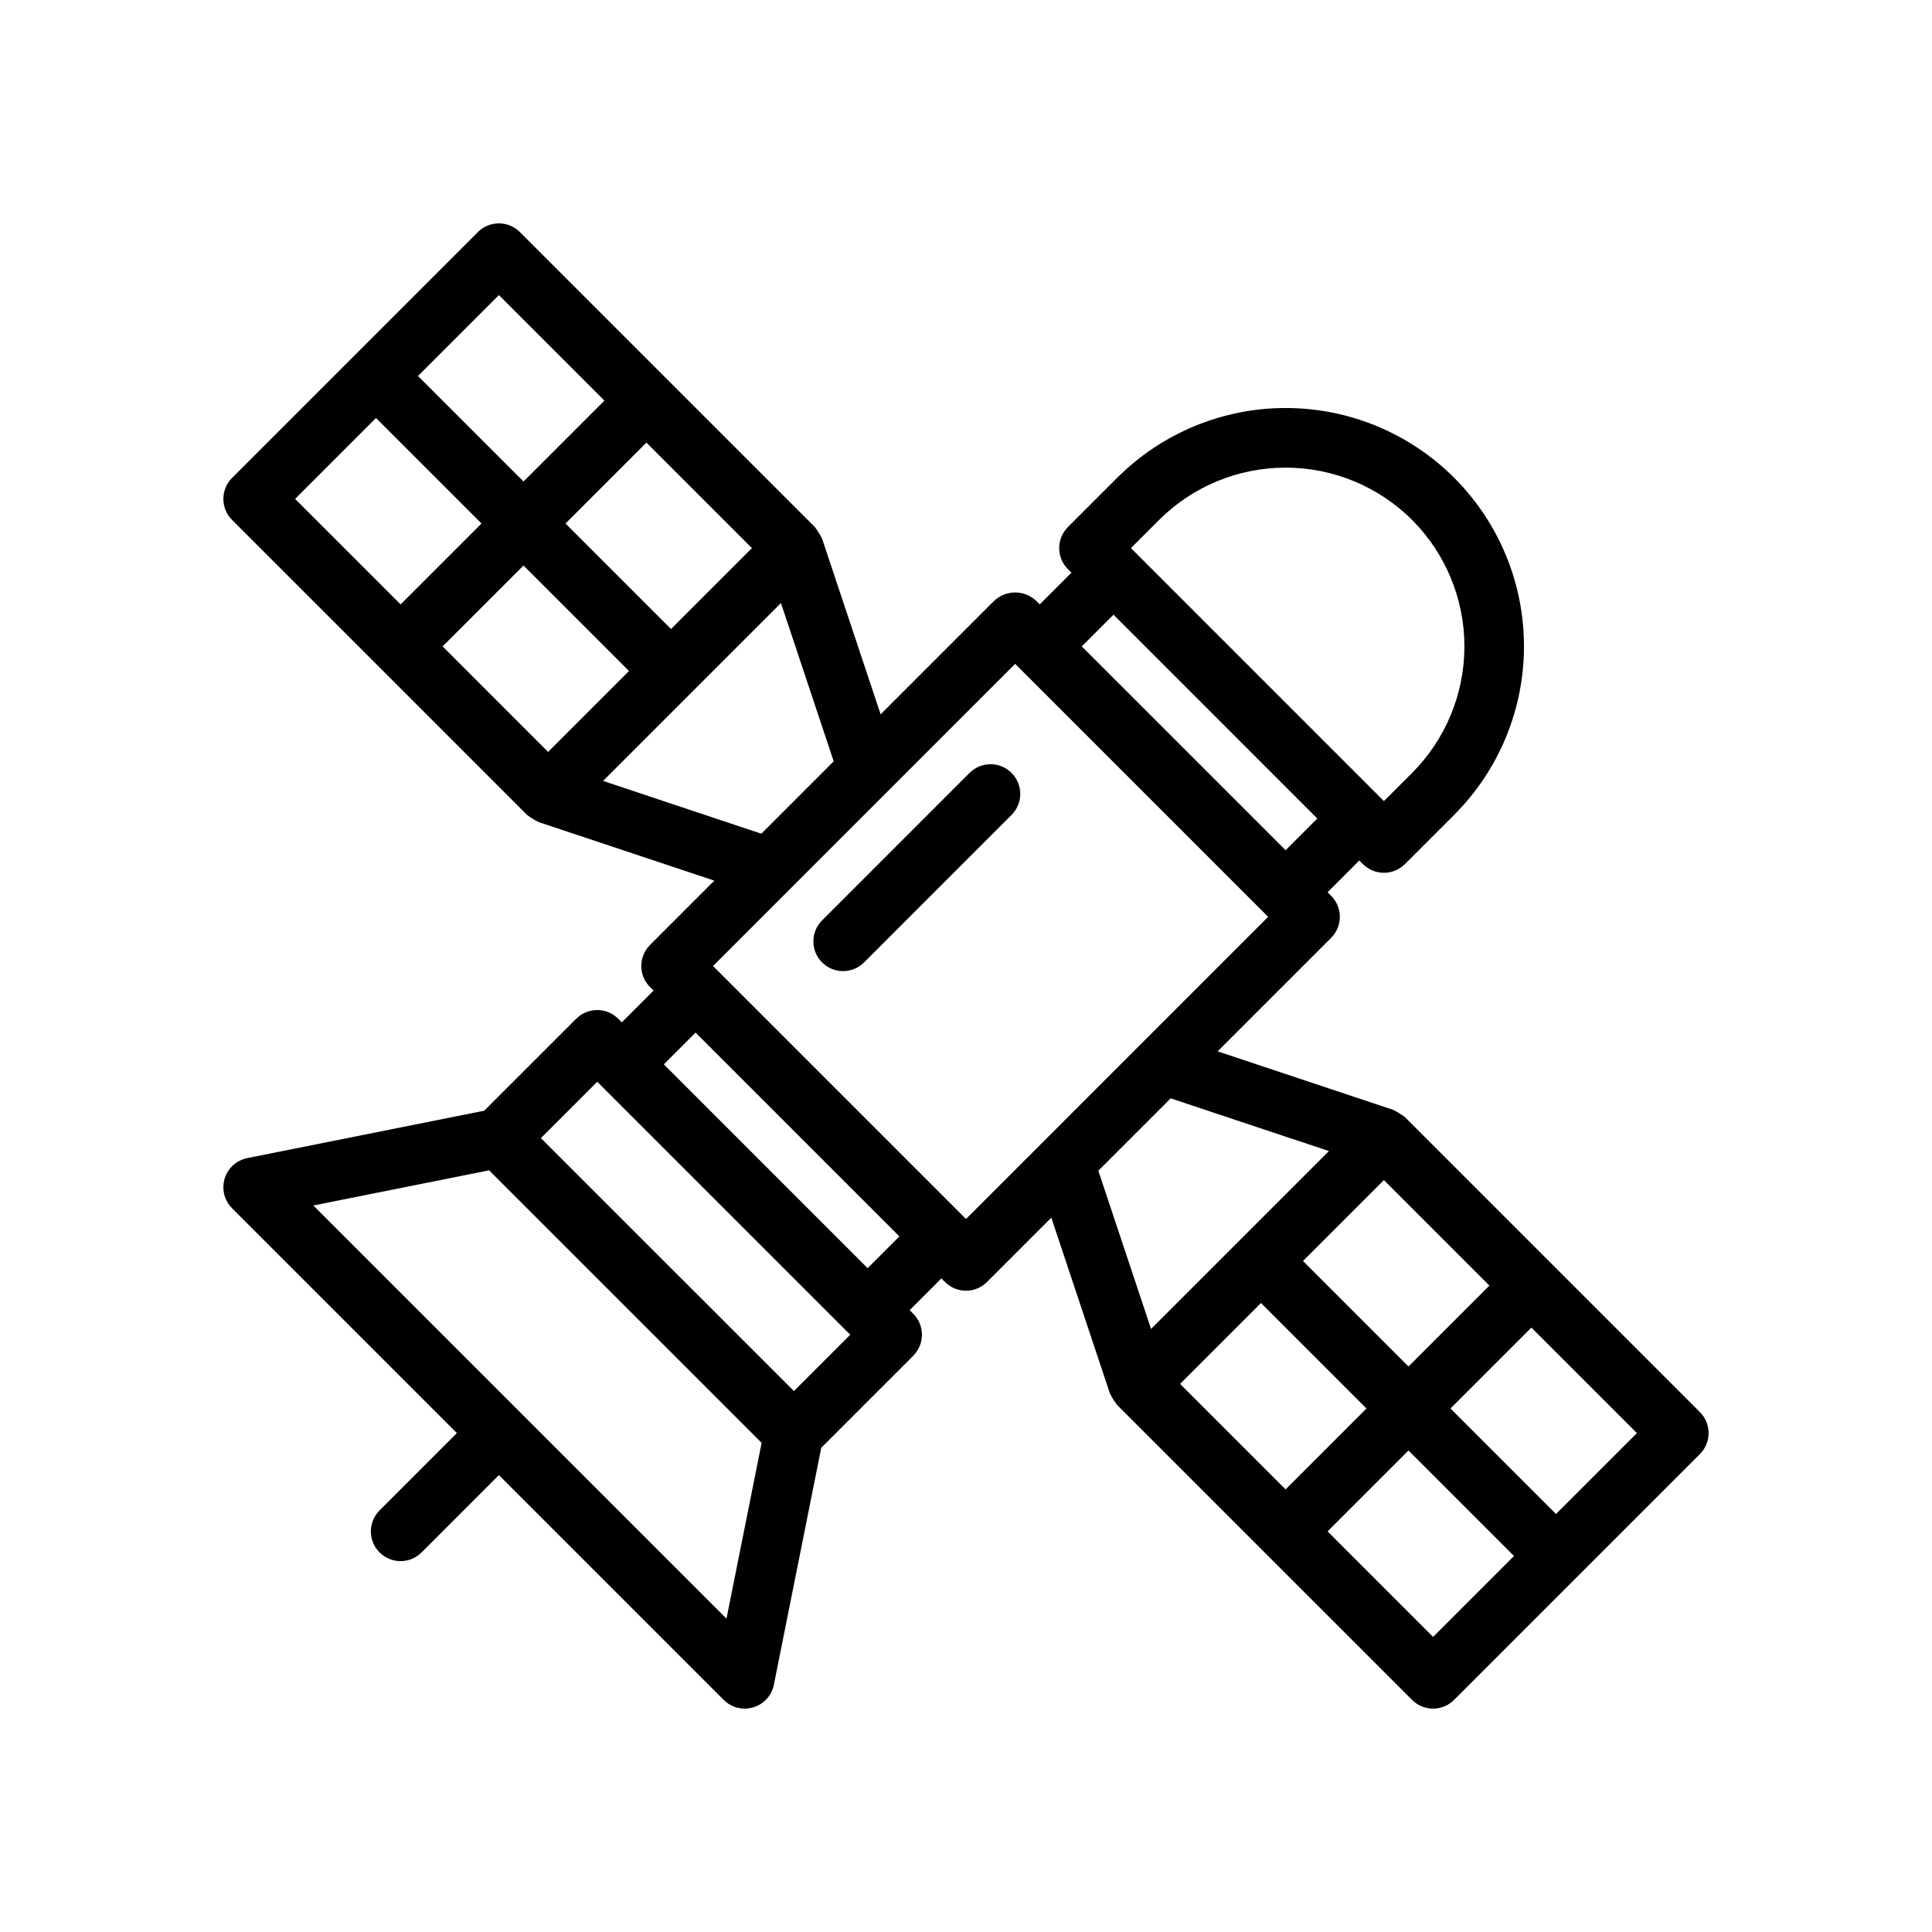 <?xml version="1.0" encoding="UTF-8"?>
<!-- Uploaded to: SVG Repo, www.svgrepo.com, Generator: SVG Repo Mixer Tools -->
<svg fill="#000000" width="800px" height="800px" version="1.1" viewBox="144 144 512 512" xmlns="http://www.w3.org/2000/svg">
 <g>
  <path d="m596.8 523.78c-0.004-2.086-0.832-4.086-2.309-5.562l-39.09-39.086-39.082-39.09c-0.059-0.059-0.145-0.082-0.207-0.137v-0.004c-0.387-0.316-0.801-0.59-1.238-0.828-0.434-0.312-0.898-0.578-1.387-0.797-0.09-0.035-0.152-0.109-0.246-0.141l-46.555-15.516 30.082-30.082c1.477-1.477 2.305-3.481 2.305-5.566 0-2.09-0.828-4.09-2.305-5.566l-0.949-0.949 8.414-8.414 0.953 0.953c1.477 1.477 3.477 2.305 5.566 2.305 2.086 0 4.09-0.828 5.566-2.305l13.031-13.031h-0.004c11.859-11.84 18.523-27.906 18.527-44.664s-6.648-32.828-18.496-44.676c-11.852-11.848-27.922-18.504-44.68-18.496-16.758 0.004-32.824 6.672-44.664 18.527l-13.031 13.031c-1.477 1.477-2.305 3.477-2.305 5.566 0 2.086 0.828 4.09 2.305 5.562l0.949 0.949-8.41 8.41-0.949-0.949c-3.121-2.949-8.008-2.949-11.129 0l-30.086 30.086-15.516-46.555c-0.031-0.09-0.102-0.148-0.137-0.238v0.004c-0.219-0.488-0.48-0.949-0.793-1.383-0.238-0.445-0.52-0.867-0.84-1.258-0.055-0.059-0.074-0.141-0.133-0.195l-39.09-39.094-39.09-39.086c-1.477-1.477-3.481-2.305-5.566-2.305-2.09 0-4.09 0.828-5.566 2.305l-65.145 65.148c-1.477 1.477-2.305 3.477-2.305 5.566 0 2.086 0.828 4.09 2.305 5.566l39.09 39.086 39.082 39.09c0.059 0.059 0.145 0.082 0.207 0.137l0.004 0.004c0.383 0.312 0.797 0.59 1.234 0.824 0.434 0.312 0.898 0.582 1.387 0.797 0.09 0.035 0.152 0.109 0.246 0.141l46.555 15.516-17.051 17.055c-1.477 1.477-2.305 3.477-2.305 5.566 0 2.086 0.828 4.09 2.305 5.566l0.949 0.949-8.414 8.418-0.953-0.953c-1.477-1.48-3.477-2.309-5.566-2.309-2.086 0-4.09 0.828-5.566 2.309l-24.375 24.371-62.809 12.562c-2.844 0.57-5.144 2.66-5.988 5.438-0.84 2.777-0.082 5.793 1.969 7.844l59.582 59.582-20.488 20.496h-0.004c-3.074 3.074-3.074 8.059 0 11.133s8.059 3.074 11.133 0l20.488-20.496 59.582 59.582h0.004c2.051 2.055 5.066 2.812 7.848 1.969 2.777-0.84 4.867-3.141 5.438-5.988l12.562-62.812 24.375-24.375c1.477-1.477 2.305-3.481 2.305-5.566 0-2.09-0.828-4.09-2.305-5.566l-0.949-0.949 8.41-8.41 0.949 0.949c1.477 1.477 3.477 2.305 5.566 2.305 2.086 0 4.09-0.828 5.562-2.305l17.055-17.055 15.516 46.555c0.035 0.102 0.105 0.176 0.145 0.273v-0.004c0.414 0.863 0.922 1.68 1.512 2.434 0.102 0.113 0.141 0.262 0.246 0.371l39.09 39.09 39.094 39.086c1.473 1.477 3.477 2.309 5.562 2.309 2.09 0 4.09-0.832 5.566-2.309l65.145-65.148c1.477-1.477 2.305-3.477 2.309-5.566zm-86.047-67.047 27.953 27.961-21.441 21.441-27.957-27.957zm-26.062 81.977-27.961-27.957 21.441-21.441 27.957 27.957zm32.574-10.312 27.957 27.957-21.441 21.441-27.961-27.957zm39.09 16.824-27.957-27.957 21.441-21.441 27.961 27.957zm-182.42-65.145-54.012-54.016 8.41-8.414 54.02 54.016zm-146.9-16.609 46.586-9.32 72.223 72.219-9.316 46.594zm141.34 33.305 0.023 0.016 0.93 0.93-14.93 14.934-67.051-67.047 14.93-14.926zm30.68-30.676-66.094-66.094 80.07-80.078 0.938 0.938 0.008 0.012 66.098 66.098-80.07 80.078-0.938-0.938zm40.035-159.2 54.012 54.016-8.406 8.41-54.02-54.016zm79.129-25.109h0.004c8.875 8.898 13.859 20.953 13.859 33.523 0 12.566-4.984 24.621-13.859 33.523l-7.465 7.465-66.098-66.098-0.012-0.008-0.941-0.941 7.465-7.465c8.898-8.875 20.953-13.859 33.523-13.859 12.57 0 24.625 4.984 33.527 13.859zm-228.97 61.48-27.953-27.961 21.441-21.441 27.957 27.957zm4.621-60.535 21.441-21.441 27.957 27.961-21.441 21.441zm-11.133-11.133-27.957-27.957 21.441-21.441 27.961 27.957zm-39.09-16.824 27.957 27.957-21.441 21.441-27.957-27.953zm60.176 96.18 47.137-47.137 13.977 41.938-19.176 19.18zm150.42 84.113 41.941 13.977-47.141 47.137-13.977-41.938z"/>
  <path d="m412.07 348.83c-1.473-1.477-3.477-2.309-5.562-2.309-2.09 0-4.09 0.832-5.566 2.309l-39.082 39.086h-0.004c-3.074 3.074-3.074 8.059 0 11.133 3.074 3.07 8.059 3.07 11.133 0l39.082-39.086v-0.004c1.477-1.477 2.309-3.477 2.309-5.566 0-2.086-0.832-4.09-2.309-5.562z"/>
 </g>
</svg>